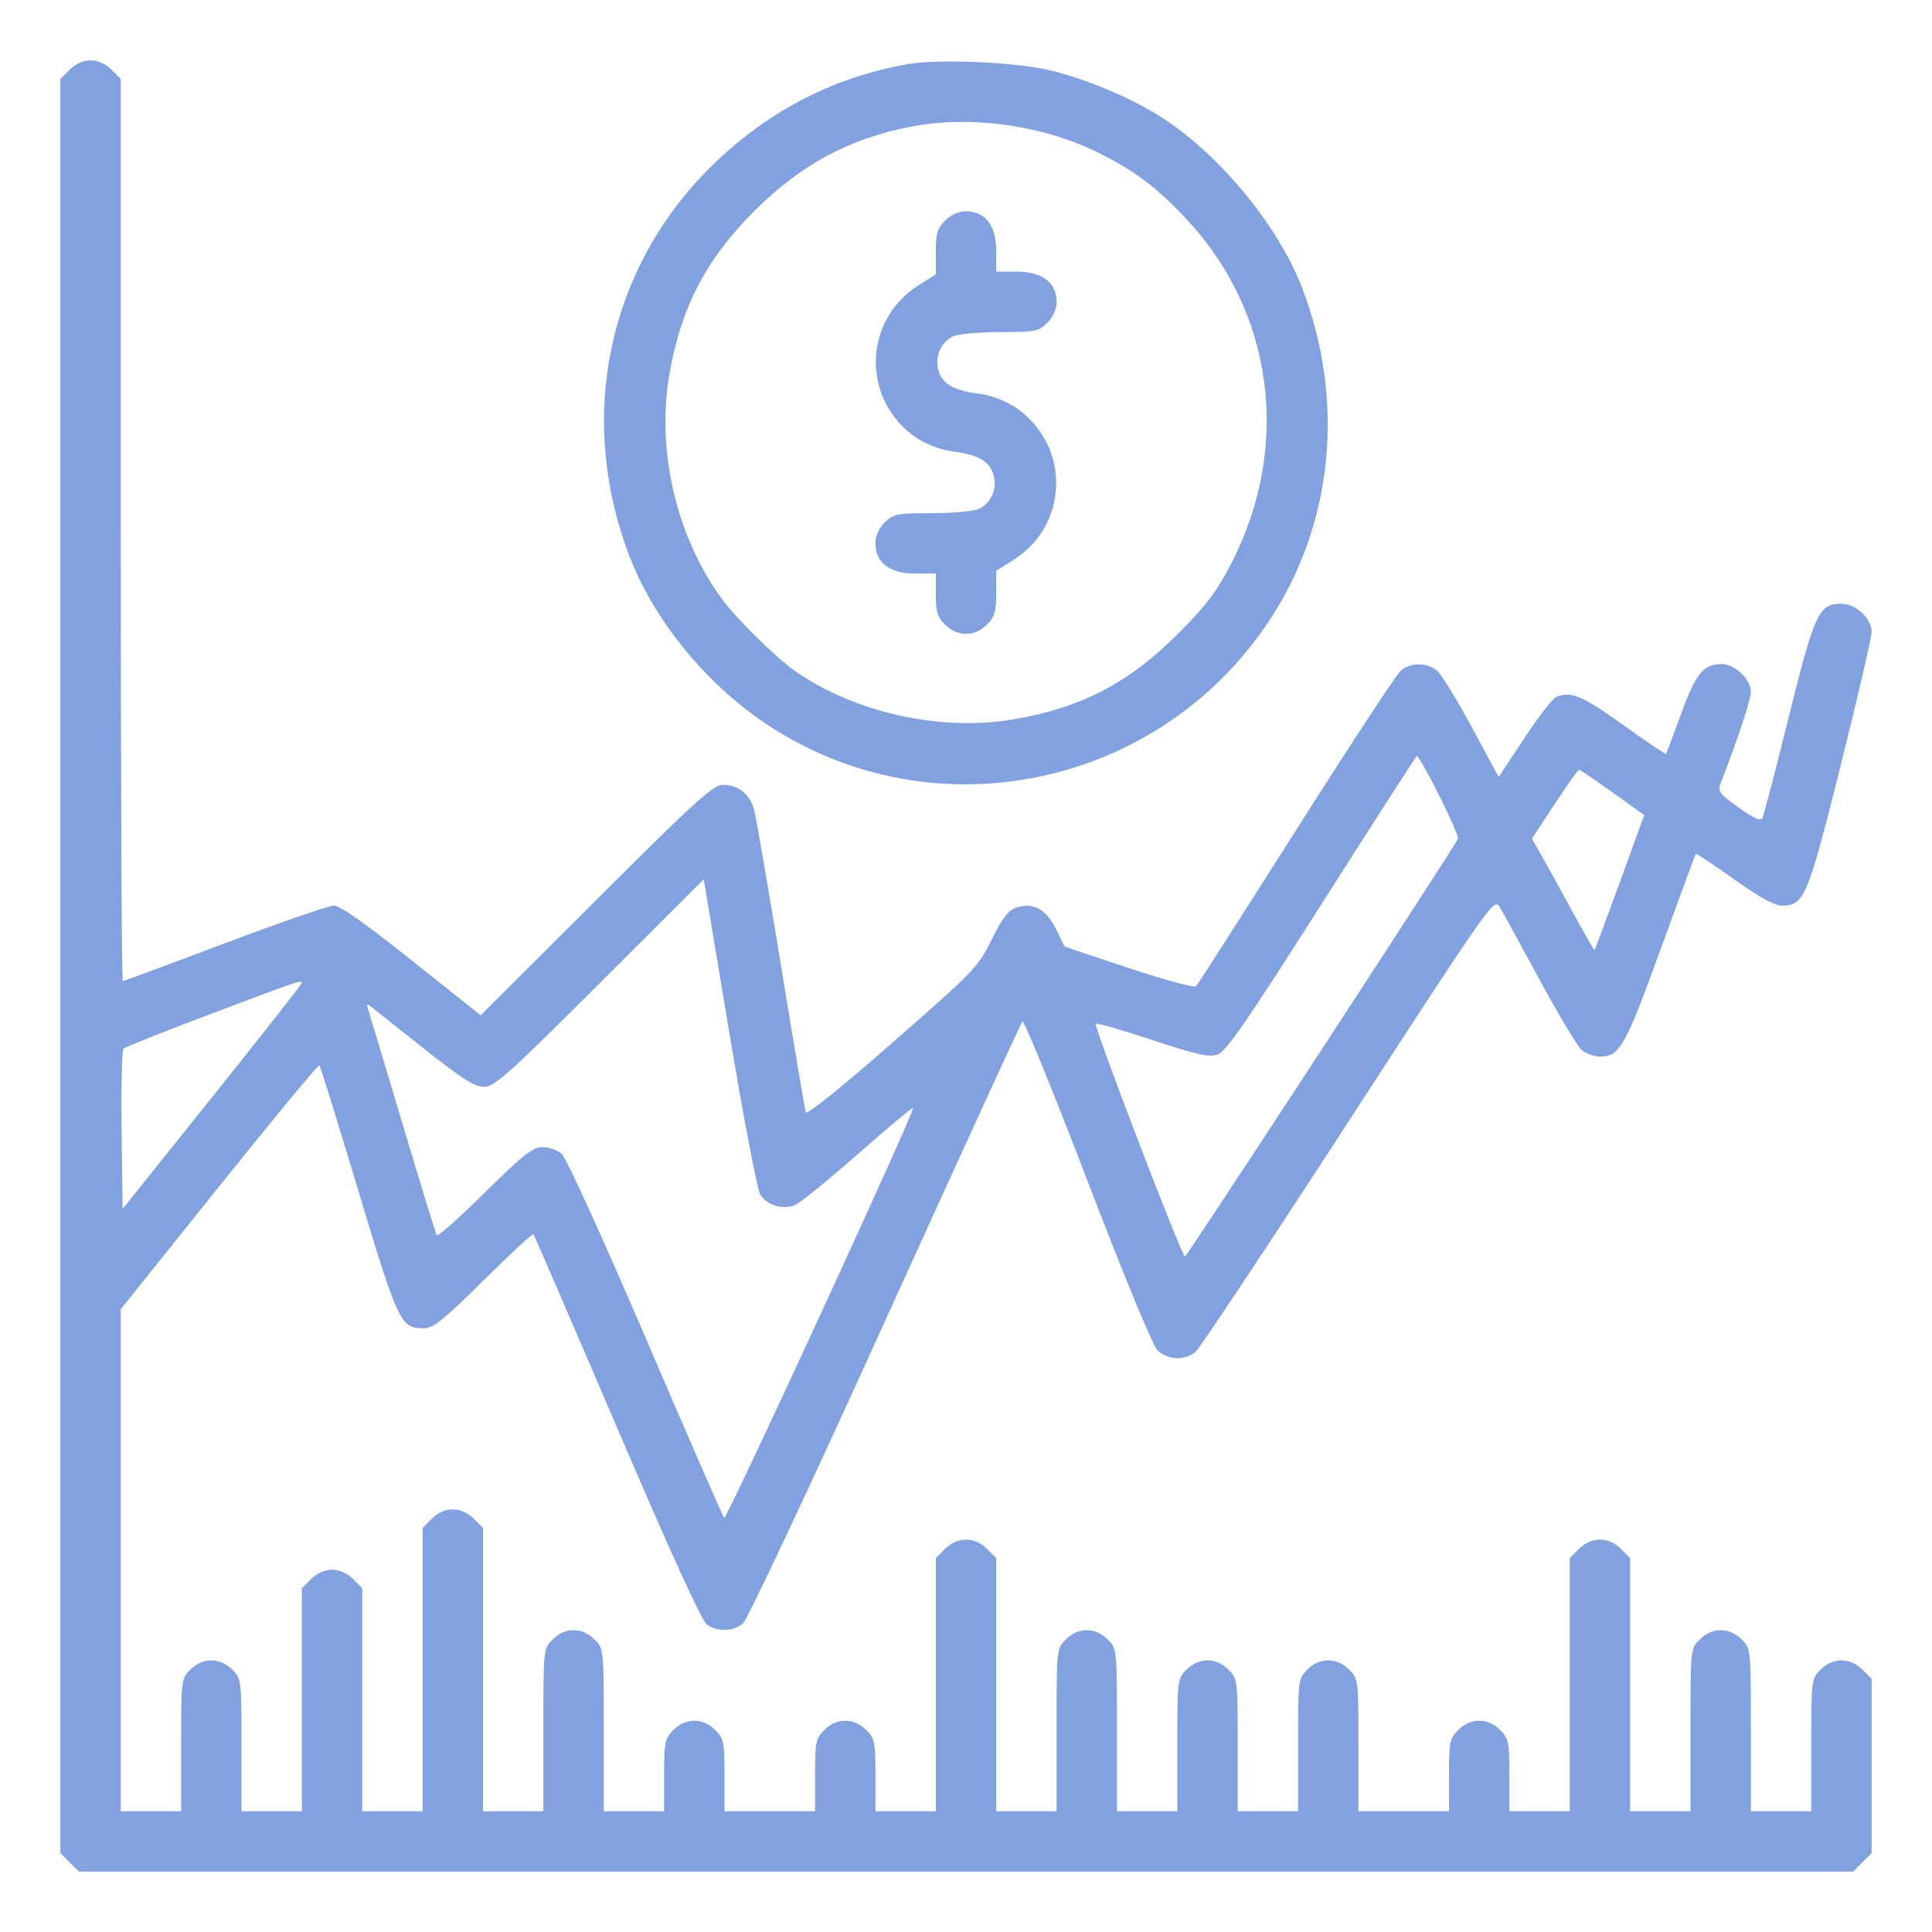 <svg width="40" height="40" viewBox="0 0 40 40" fill="none" xmlns="http://www.w3.org/2000/svg">
<path fill-rule="evenodd" clip-rule="evenodd" d="M1.442 1.442L1.25 1.634V20V38.367L1.442 38.558L1.634 38.75H20H38.367L38.558 38.558L38.75 38.367V36.562V34.758L38.558 34.567C38.304 34.313 37.946 34.313 37.692 34.567C37.503 34.756 37.5 34.778 37.5 36.129V37.5H36.875H36.25V35.817C36.25 34.134 36.25 34.133 36.058 33.942C35.804 33.688 35.446 33.688 35.192 33.942C35 34.133 35 34.134 35 35.817V37.5H34.375H33.75V34.879V32.258L33.558 32.067C33.304 31.813 32.946 31.813 32.692 32.067L32.5 32.258V34.879V37.5H31.875H31.25V36.754C31.25 36.067 31.235 35.994 31.058 35.817C30.805 35.563 30.445 35.563 30.192 35.817C30.015 35.994 30 36.067 30 36.754V37.5H29.062H28.125V36.129C28.125 34.778 28.122 34.756 27.933 34.567C27.68 34.313 27.32 34.313 27.067 34.567C26.878 34.756 26.875 34.778 26.875 36.129V37.5H26.25H25.625V36.129C25.625 34.778 25.622 34.756 25.433 34.567C25.18 34.313 24.82 34.313 24.567 34.567C24.378 34.756 24.375 34.778 24.375 36.129V37.5H23.75H23.125V35.817C23.125 34.134 23.125 34.133 22.933 33.942C22.68 33.688 22.32 33.688 22.067 33.942C21.875 34.133 21.875 34.134 21.875 35.817V37.5H21.25H20.625V34.879V32.258L20.433 32.067C20.18 31.813 19.82 31.813 19.567 32.067L19.375 32.258V34.879V37.5H18.75H18.125V36.754C18.125 36.067 18.11 35.994 17.933 35.817C17.68 35.563 17.32 35.563 17.067 35.817C16.89 35.994 16.875 36.067 16.875 36.754V37.5H15.938H15V36.754C15 36.067 14.985 35.994 14.808 35.817C14.555 35.563 14.195 35.563 13.942 35.817C13.765 35.994 13.75 36.067 13.75 36.754V37.5H13.125H12.5V35.817C12.5 34.134 12.5 34.133 12.308 33.942C12.055 33.688 11.695 33.688 11.442 33.942C11.25 34.133 11.25 34.134 11.25 35.817V37.5H10.625H10V34.567V31.634L9.808 31.442C9.555 31.188 9.195 31.188 8.942 31.442L8.75 31.634V34.567V37.5H8.125H7.5V35.192V32.883L7.308 32.692C7.187 32.571 7.027 32.5 6.875 32.5C6.723 32.5 6.563 32.571 6.442 32.692L6.25 32.883V35.192V37.5H5.625H5V36.129C5 34.778 4.997 34.756 4.808 34.567C4.555 34.313 4.195 34.313 3.942 34.567C3.753 34.756 3.75 34.778 3.75 36.129V37.5H3.125H2.5V32.303V27.106L4.538 24.562C5.659 23.163 6.592 22.035 6.613 22.056C6.634 22.076 6.997 23.248 7.421 24.659C8.245 27.398 8.293 27.5 8.771 27.5C8.972 27.5 9.169 27.343 10.011 26.509C10.562 25.964 11.027 25.533 11.044 25.552C11.061 25.571 11.839 27.371 12.774 29.553C13.884 32.148 14.529 33.56 14.636 33.635C14.857 33.79 15.181 33.78 15.381 33.613C15.473 33.536 16.758 30.803 18.327 27.344C19.858 23.971 21.136 21.183 21.168 21.148C21.2 21.114 21.803 22.591 22.508 24.43C23.27 26.418 23.859 27.845 23.961 27.949C24.169 28.161 24.529 28.179 24.753 27.988C24.841 27.913 26.266 25.767 27.921 23.218C30.811 18.765 30.933 18.592 31.04 18.765C31.102 18.864 31.475 19.543 31.869 20.273C32.264 21.004 32.659 21.663 32.747 21.738C32.836 21.813 33.006 21.875 33.125 21.875C33.535 21.875 33.645 21.681 34.383 19.648C34.773 18.574 35.1 17.687 35.111 17.676C35.121 17.666 35.476 17.903 35.899 18.203C36.421 18.574 36.74 18.75 36.892 18.75C37.355 18.75 37.424 18.586 38.111 15.839C38.462 14.433 38.75 13.193 38.75 13.083C38.75 12.804 38.424 12.5 38.125 12.5C37.656 12.5 37.57 12.683 37.034 14.846C36.763 15.941 36.517 16.881 36.489 16.936C36.452 17.007 36.313 16.946 35.995 16.718C35.576 16.418 35.557 16.39 35.635 16.189C35.987 15.279 36.25 14.482 36.25 14.323C36.25 14.064 35.919 13.75 35.646 13.75C35.265 13.75 35.113 13.937 34.804 14.783C34.643 15.225 34.503 15.596 34.493 15.608C34.482 15.62 34.08 15.348 33.597 15.003C32.76 14.403 32.532 14.308 32.224 14.426C32.151 14.454 31.852 14.839 31.56 15.283L31.029 16.088L30.472 15.056C30.166 14.488 29.843 13.962 29.754 13.887C29.547 13.712 29.203 13.712 28.999 13.887C28.912 13.962 27.937 15.447 26.833 17.188C25.729 18.928 24.798 20.382 24.764 20.419C24.729 20.456 24.103 20.287 23.372 20.043L22.044 19.601L21.862 19.234C21.655 18.817 21.385 18.673 21.035 18.794C20.873 18.849 20.749 19.012 20.53 19.456C20.25 20.024 20.175 20.101 18.477 21.588C17.435 22.501 16.703 23.09 16.683 23.03C16.665 22.975 16.434 21.611 16.171 20C15.907 18.389 15.657 16.94 15.617 16.78C15.53 16.442 15.295 16.25 14.966 16.25C14.764 16.25 14.41 16.572 12.342 18.636L9.952 21.021L8.527 19.886C7.57 19.123 7.04 18.75 6.912 18.75C6.807 18.75 5.79 19.102 4.652 19.531C3.514 19.961 2.564 20.312 2.542 20.312C2.519 20.312 2.5 16.11 2.5 10.973V1.634L2.308 1.442C2.187 1.321 2.027 1.25 1.875 1.25C1.723 1.25 1.563 1.321 1.442 1.442ZM18.781 1.33C17.251 1.605 15.927 2.286 14.787 3.385C12.589 5.504 11.919 8.638 13.042 11.54C13.555 12.864 14.633 14.176 15.891 15.007C19.314 17.268 23.934 16.328 26.245 12.901C27.602 10.889 27.866 8.306 26.954 5.949C26.463 4.681 25.293 3.251 24.102 2.463C23.511 2.073 22.626 1.688 21.829 1.476C21.129 1.29 19.453 1.21 18.781 1.33ZM18.879 2.619C17.592 2.863 16.581 3.405 15.618 4.368C14.617 5.369 14.101 6.36 13.86 7.743C13.584 9.326 14.004 11.119 14.954 12.412C15.245 12.809 16.069 13.618 16.46 13.892C17.703 14.761 19.491 15.154 21.007 14.89C22.411 14.645 23.387 14.131 24.417 13.094C24.982 12.525 25.197 12.239 25.494 11.662C26.741 9.239 26.373 6.454 24.552 4.524C23.94 3.874 23.504 3.545 22.769 3.176C21.613 2.596 20.125 2.383 18.879 2.619ZM19.567 4.567C19.407 4.727 19.375 4.834 19.375 5.22V5.68L19.018 5.906C17.855 6.641 17.835 8.299 18.98 9.069C19.163 9.191 19.471 9.311 19.674 9.338C20.224 9.411 20.445 9.521 20.55 9.772C20.67 10.064 20.541 10.411 20.265 10.537C20.158 10.585 19.719 10.625 19.29 10.625C18.564 10.625 18.495 10.639 18.317 10.817C18.196 10.938 18.125 11.098 18.125 11.25C18.125 11.649 18.421 11.875 18.942 11.875H19.375V12.308C19.375 12.664 19.409 12.776 19.567 12.933C19.82 13.187 20.18 13.187 20.433 12.933C20.593 12.773 20.625 12.666 20.625 12.28V11.819L20.982 11.594C22.145 10.859 22.165 9.201 21.02 8.431C20.837 8.309 20.529 8.189 20.326 8.162C19.776 8.089 19.555 7.979 19.45 7.728C19.33 7.436 19.459 7.089 19.735 6.963C19.842 6.915 20.281 6.875 20.71 6.875C21.436 6.875 21.505 6.861 21.683 6.683C21.804 6.562 21.875 6.402 21.875 6.25C21.875 5.851 21.579 5.625 21.058 5.625H20.625V5.192C20.625 4.67 20.399 4.375 20 4.375C19.848 4.375 19.688 4.446 19.567 4.567ZM27.378 18.691C25.817 21.146 25.386 21.77 25.211 21.831C25.031 21.894 24.793 21.842 23.858 21.532C23.234 21.326 22.706 21.174 22.686 21.195C22.638 21.242 24.467 26.016 24.533 26.016C24.571 26.016 29.945 17.794 30.186 17.368C30.223 17.301 29.547 15.925 29.339 15.646C29.332 15.636 28.449 17.006 27.378 18.691ZM32.185 16.651L31.716 17.365L31.901 17.686C32.003 17.863 32.291 18.386 32.541 18.848C32.791 19.309 33.004 19.678 33.014 19.668C33.025 19.657 33.261 19.024 33.538 18.262L34.042 16.875L33.386 16.406C33.026 16.148 32.713 15.938 32.692 15.938C32.671 15.938 32.443 16.259 32.185 16.651ZM12.419 20.353C10.508 22.26 10.24 22.5 10.02 22.5C9.824 22.5 9.565 22.335 8.773 21.707C8.223 21.271 7.729 20.88 7.674 20.837C7.602 20.781 7.585 20.79 7.612 20.868C7.633 20.928 7.954 21.996 8.326 23.242C8.698 24.488 9.02 25.537 9.041 25.573C9.063 25.609 9.51 25.214 10.035 24.694C10.836 23.902 11.029 23.75 11.229 23.75C11.36 23.75 11.54 23.812 11.628 23.887C11.72 23.964 12.471 25.612 13.365 27.695C14.231 29.715 14.964 31.394 14.994 31.426C15.039 31.476 18.906 23.087 18.906 22.939C18.906 22.91 18.396 23.335 17.771 23.884C17.147 24.434 16.555 24.914 16.454 24.953C16.204 25.049 15.884 24.954 15.746 24.744C15.681 24.645 15.402 23.195 15.101 21.387L14.57 18.205L12.419 20.353ZM4.375 20.988C3.408 21.353 2.59 21.679 2.557 21.711C2.524 21.743 2.506 22.502 2.518 23.399L2.539 25.029L4.395 22.711C5.415 21.436 6.25 20.375 6.25 20.353C6.25 20.283 6.168 20.311 4.375 20.988Z" fill="#81A1E1"/>
</svg>
